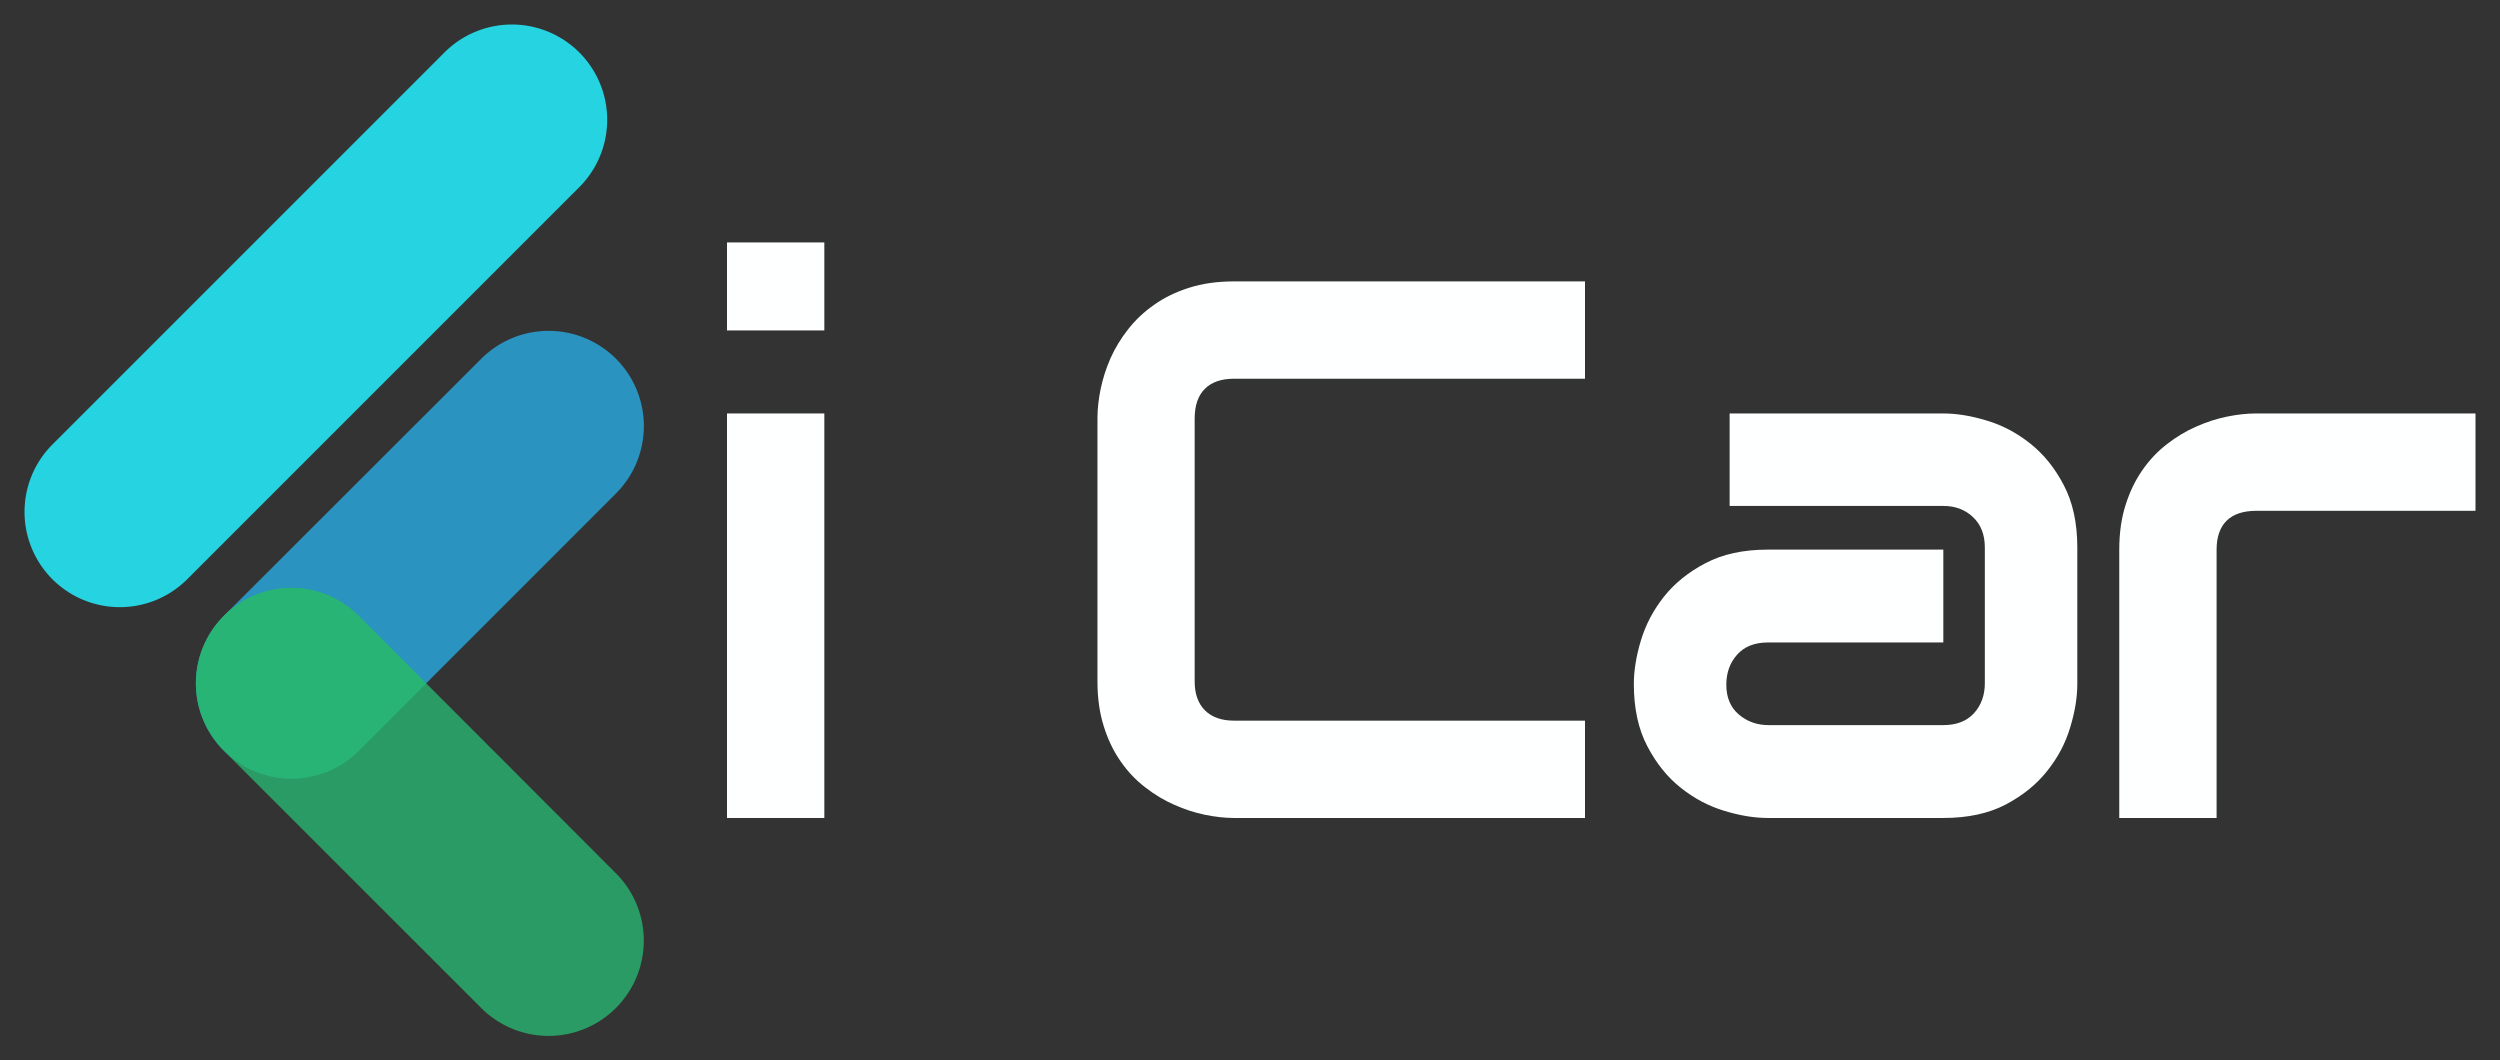 <svg xmlns="http://www.w3.org/2000/svg" xmlns:xlink="http://www.w3.org/1999/xlink" version="1.0" x="0" y="0" width="2400" height="1018.009" viewBox="72.135 83.489 195.729 83.023" preserveAspectRatio="xMidYMid meet" color-interpolation-filters="sRGB"><rect x="72.135" y="83.489" width="195.729" height="83.023" fill="#333333" stroke="none"/><g><defs><linearGradient id="92" x1="0%" y1="0%" x2="100%" y2="0%"><stop offset="0%" stop-color="#fa71cd"></stop> <stop offset="100%" stop-color="#9b59b6"></stop></linearGradient><linearGradient id="93" x1="0%" y1="0%" x2="100%" y2="0%"><stop offset="0%" stop-color="#f9d423"></stop> <stop offset="100%" stop-color="#f83600"></stop></linearGradient><linearGradient id="94" x1="0%" y1="0%" x2="100%" y2="0%"><stop offset="0%" stop-color="#0064d2"></stop> <stop offset="100%" stop-color="#1cb0f6"></stop></linearGradient><linearGradient id="95" x1="0%" y1="0%" x2="100%" y2="0%"><stop offset="0%" stop-color="#f00978"></stop> <stop offset="100%" stop-color="#3f51b1"></stop></linearGradient><linearGradient id="96" x1="0%" y1="0%" x2="100%" y2="0%"><stop offset="0%" stop-color="#7873f5"></stop> <stop offset="100%" stop-color="#ec77ab"></stop></linearGradient><linearGradient id="97" x1="0%" y1="0%" x2="100%" y2="0%"><stop offset="0%" stop-color="#f9d423"></stop> <stop offset="100%" stop-color="#e14fad"></stop></linearGradient><linearGradient id="98" x1="0%" y1="0%" x2="100%" y2="0%"><stop offset="0%" stop-color="#009efd"></stop> <stop offset="100%" stop-color="#2af598"></stop></linearGradient><linearGradient id="99" x1="0%" y1="0%" x2="100%" y2="0%"><stop offset="0%" stop-color="#ffcc00"></stop> <stop offset="100%" stop-color="#00b140"></stop></linearGradient><linearGradient id="100" x1="0%" y1="0%" x2="100%" y2="0%"><stop offset="0%" stop-color="#d51007"></stop> <stop offset="100%" stop-color="#ff8177"></stop></linearGradient><linearGradient id="102" x1="0%" y1="0%" x2="100%" y2="0%"><stop offset="0%" stop-color="#a2b6df"></stop> <stop offset="100%" stop-color="#0c3483"></stop></linearGradient><linearGradient id="103" x1="0%" y1="0%" x2="100%" y2="0%"><stop offset="0%" stop-color="#7ac5d8"></stop> <stop offset="100%" stop-color="#eea2a2"></stop></linearGradient><linearGradient id="104" x1="0%" y1="0%" x2="100%" y2="0%"><stop offset="0%" stop-color="#00ecbc"></stop> <stop offset="100%" stop-color="#007adf"></stop></linearGradient><linearGradient id="105" x1="0%" y1="0%" x2="100%" y2="0%"><stop offset="0%" stop-color="#b88746"></stop> <stop offset="100%" stop-color="#fdf5a6"></stop></linearGradient></defs><g fill="#feffff" class="iconlinesvg-g iconlinesvg" transform="translate(74.054,85.408)"><g class="tp-name"><g transform="translate(0, 0)"><g><g class="imagesvg"><g><rect fill="#feffff" fill-opacity="0" stroke-width="2" x="0" y="0" width="48.49" height="79.185" class="image-rect"></rect> <svg x="0" y="0" width="48.49" height="79.185" filtersec="colorsb5682641092" class="image-svg-svg primary" style="overflow: visible;"><svg xmlns="http://www.w3.org/2000/svg" viewBox="-0 0.01 93.2 152.199"><g fill-rule="evenodd"><path d="M4.2 63.21l59-59a14.34 14.34 0 0 1 20.28 0 14.34 14.34 0 0 1 0 20.28l-59 59a14.34 14.34 0 0 1-20.28 0 14.34 14.34 0 0 1 0-20.28z" fill="#26d3e1"></path><path d="M30 89l38.74-38.7a14.34 14.34 0 0 1 20.26 0 14.34 14.34 0 0 1 0 20.28L50.3 109.3a14.34 14.34 0 0 1-20.28 0A14.32 14.32 0 0 1 30 89z" fill="#29abe3" opacity=".8"></path><path d="M50.3 89L89 127.74A14.34 14.34 0 0 1 89 148a14.32 14.32 0 0 1-20.28 0L30 109.3A14.32 14.32 0 0 1 30 89a14.34 14.34 0 0 1 20.3 0z" fill="#29b571" opacity=".8"></path><path d="M30 89a14.34 14.34 0 0 1 20.3 0l10.14 10.16L50.3 109.3a14.34 14.34 0 0 1-20.68-19.86L30 89z" fill="#29b571" opacity=".8"></path></g></svg></svg> </g></g></g></g><g transform="translate(55, 17.063)"><g fill="#feffff" transform="scale(1)"><path d="M11.31-45.06L11.31-38.17L3.69-38.17L3.69-45.06L11.31-45.06ZM11.31-31.67L11.31 0L3.69 0L3.69-31.67L11.31-31.67Z" transform="translate(-3.691, 45.059)"></path></g></g><g transform="translate(66, 17.063)"><g fill="#feffff" transform="scale(1)"><path d="" transform="translate(0, 45.059)"></path></g></g><g transform="translate(84, 17.063)"><g fill="#feffff" transform="scale(1)"><path d="M42.04-7.62L42.04 0L14.56 0Q13.51 0 12.29-0.25Q11.07-0.50 9.89-1.03Q8.70-1.55 7.62-2.39Q6.53-3.22 5.70-4.41Q4.86-5.60 4.37-7.16Q3.87-8.73 3.87-10.69L3.87-10.69L3.87-31.32Q3.87-32.37 4.12-33.59Q4.37-34.80 4.89-35.99Q5.42-37.18 6.27-38.26Q7.12-39.35 8.31-40.18Q9.49-41.02 11.04-41.51Q12.60-42.01 14.56-42.01L14.56-42.01L42.04-42.01L42.04-34.39L14.56-34.39Q13.07-34.39 12.28-33.60Q11.48-32.81 11.48-31.26L11.48-31.26L11.48-10.69Q11.48-9.23 12.29-8.42Q13.10-7.62 14.56-7.62L14.56-7.62L42.04-7.62Z" transform="translate(-3.867, 45.059)"></path></g></g><g transform="translate(126, 17.063)"><g fill="#feffff" transform="scale(1)"><path d="M36.27-21.18L36.27-10.49Q36.27-8.91 35.71-7.08Q35.16-5.24 33.91-3.68Q32.67-2.11 30.66-1.05Q28.65 0 25.78 0L25.78 0L12.04 0Q10.46 0 8.63-0.56Q6.80-1.11 5.23-2.36Q3.66-3.60 2.61-5.61Q1.55-7.62 1.55-10.49L1.55-10.49Q1.55-12.07 2.11-13.92Q2.67-15.76 3.91-17.33Q5.16-18.90 7.16-19.95Q9.17-21.01 12.04-21.01L12.04-21.01L25.78-21.01L25.78-13.74L12.04-13.74Q10.49-13.74 9.64-12.79Q8.79-11.84 8.79-10.43L8.79-10.43Q8.79-8.94 9.77-8.10Q10.75-7.27 12.10-7.27L12.10-7.27L25.78-7.27Q27.33-7.27 28.18-8.20Q29.03-9.14 29.03-10.55L29.03-10.55L29.03-21.18Q29.03-22.68 28.11-23.55Q27.19-24.43 25.78-24.43L25.78-24.43L9.05-24.43L9.05-31.67L25.78-31.67Q27.36-31.67 29.19-31.11Q31.03-30.56 32.59-29.31Q34.16-28.07 35.21-26.06Q36.27-24.05 36.27-21.18L36.27-21.18Z" transform="translate(-1.553, 45.059)"></path></g></g><g transform="translate(164, 17.063)"><g fill="#feffff" transform="scale(1)"><path d="M31.29-31.67L31.29-24.05L14.15-24.05Q12.60-24.05 11.81-23.28Q11.02-22.50 11.02-21.01L11.02-21.01L11.02 0L3.40 0L3.40-21.01Q3.40-22.97 3.90-24.52Q4.39-26.07 5.23-27.26Q6.06-28.45 7.15-29.28Q8.23-30.12 9.42-30.64Q10.61-31.17 11.82-31.42Q13.04-31.67 14.09-31.67L14.09-31.67L31.29-31.67Z" transform="translate(-3.398, 45.059)"></path></g></g></g> </g><defs v-gra="od"></defs></g></svg>